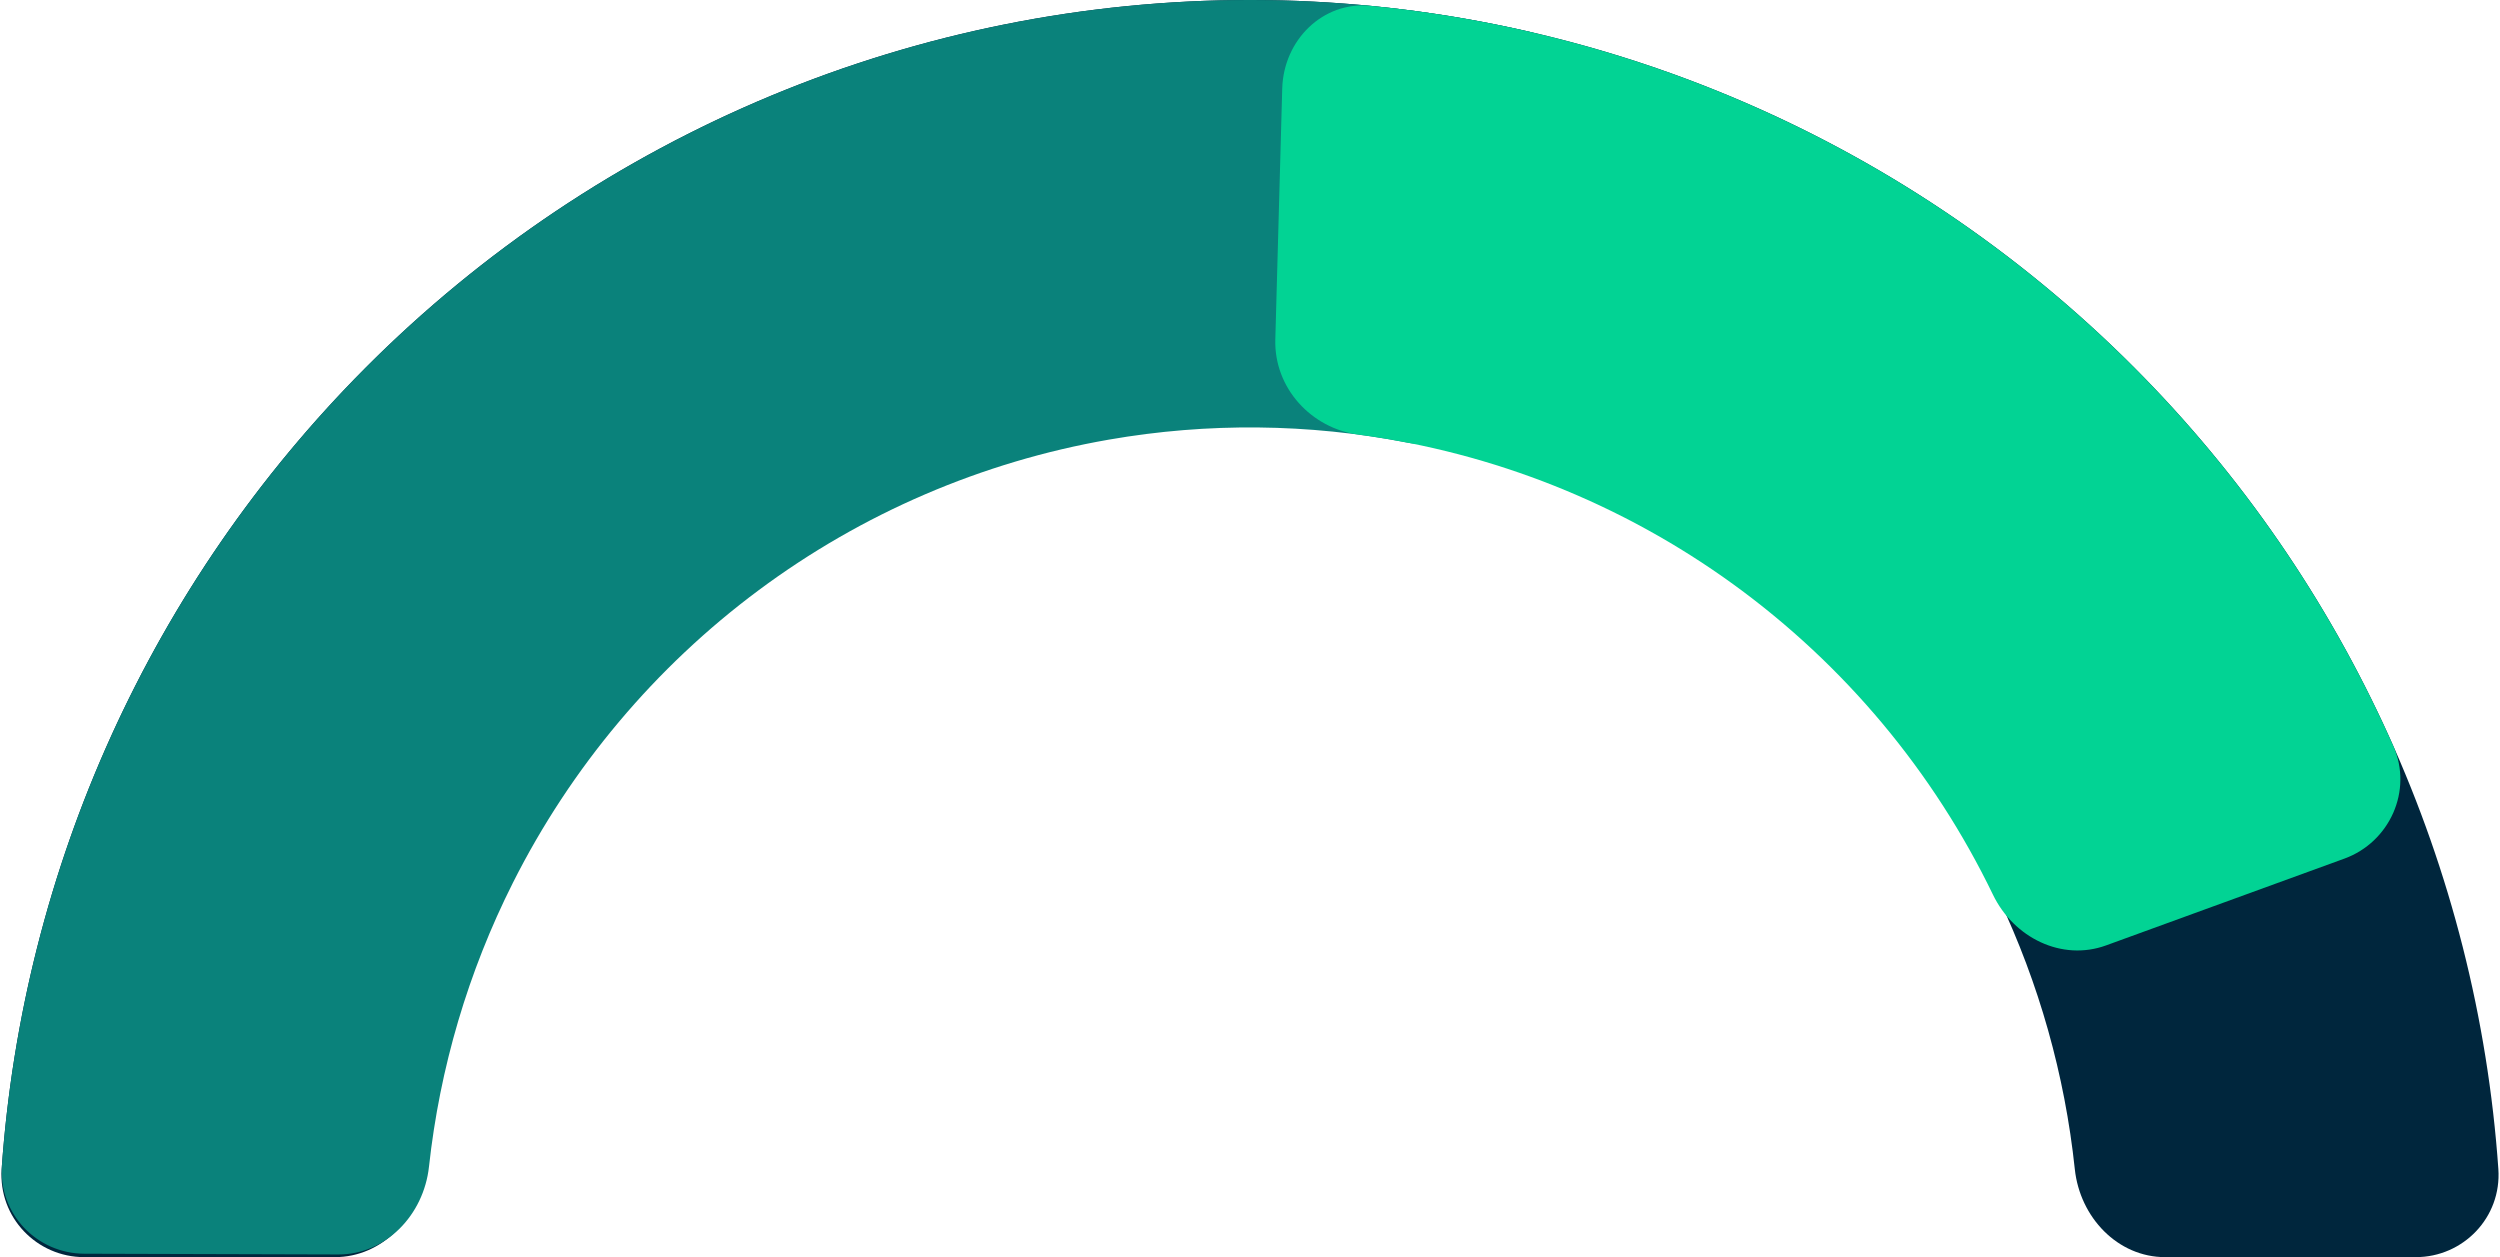 <?xml version="1.0" encoding="UTF-8"?>
<svg xmlns="http://www.w3.org/2000/svg" width="175" height="88" viewBox="0 0 175 88" fill="none">
  <path d="M169.1 88C172.414 88 175.122 85.231 174.885 81.829C173.41 60.745 164.417 40.817 149.443 25.775C133.014 9.271 110.733 1.76205e-06 87.5 0C64.267 -1.76205e-06 41.986 9.271 25.558 25.775C10.583 40.817 1.59 60.745 0.115 81.829C-0.122 85.231 2.586 88 5.9 88H23.439C26.753 88 29.405 85.227 29.764 81.836C31.16 68.633 37.012 56.233 46.445 46.757C57.333 35.819 72.101 29.674 87.5 29.674C102.899 29.674 117.667 35.819 128.555 46.757C137.988 56.233 143.84 68.633 145.236 81.836C145.595 85.227 148.247 88 151.561 88H169.1Z" fill="#00263D"></path>
  <path d="M111.049 9.744C112.039 6.455 110.227 2.947 106.962 2.199C95.675 -0.384 83.97 -0.699 72.525 1.295C59.076 3.64 46.358 9.109 35.386 17.266C24.414 25.424 15.492 36.044 9.331 48.281C4.096 58.676 0.978 69.994 0.134 81.572C-0.114 84.974 2.587 87.75 5.901 87.76L23.685 87.812C26.998 87.822 29.659 85.058 30.029 81.669C30.783 74.757 32.769 68.02 35.908 61.785C39.975 53.709 45.863 46.7 53.105 41.316C60.346 35.932 68.74 32.322 77.616 30.775C84.541 29.568 91.61 29.642 98.478 30.977C101.703 31.603 105.01 29.811 105.981 26.584L111.049 9.744Z" fill="#0A827B"></path>
  <path d="M164.111 60.102C167.269 58.952 168.92 55.352 167.53 52.214C161.255 38.053 151.35 25.771 138.781 16.654C126.149 7.492 111.344 1.901 95.906 0.406C92.61 0.087 89.85 2.792 89.756 6.198L89.272 23.761C89.178 27.173 91.799 29.985 95.089 30.422C104.539 31.679 113.566 35.269 121.345 40.912C129.118 46.55 135.348 54.022 139.508 62.63C140.968 65.65 144.334 67.304 147.424 66.179L164.111 60.102Z" fill="#02D394"></path>
</svg>
